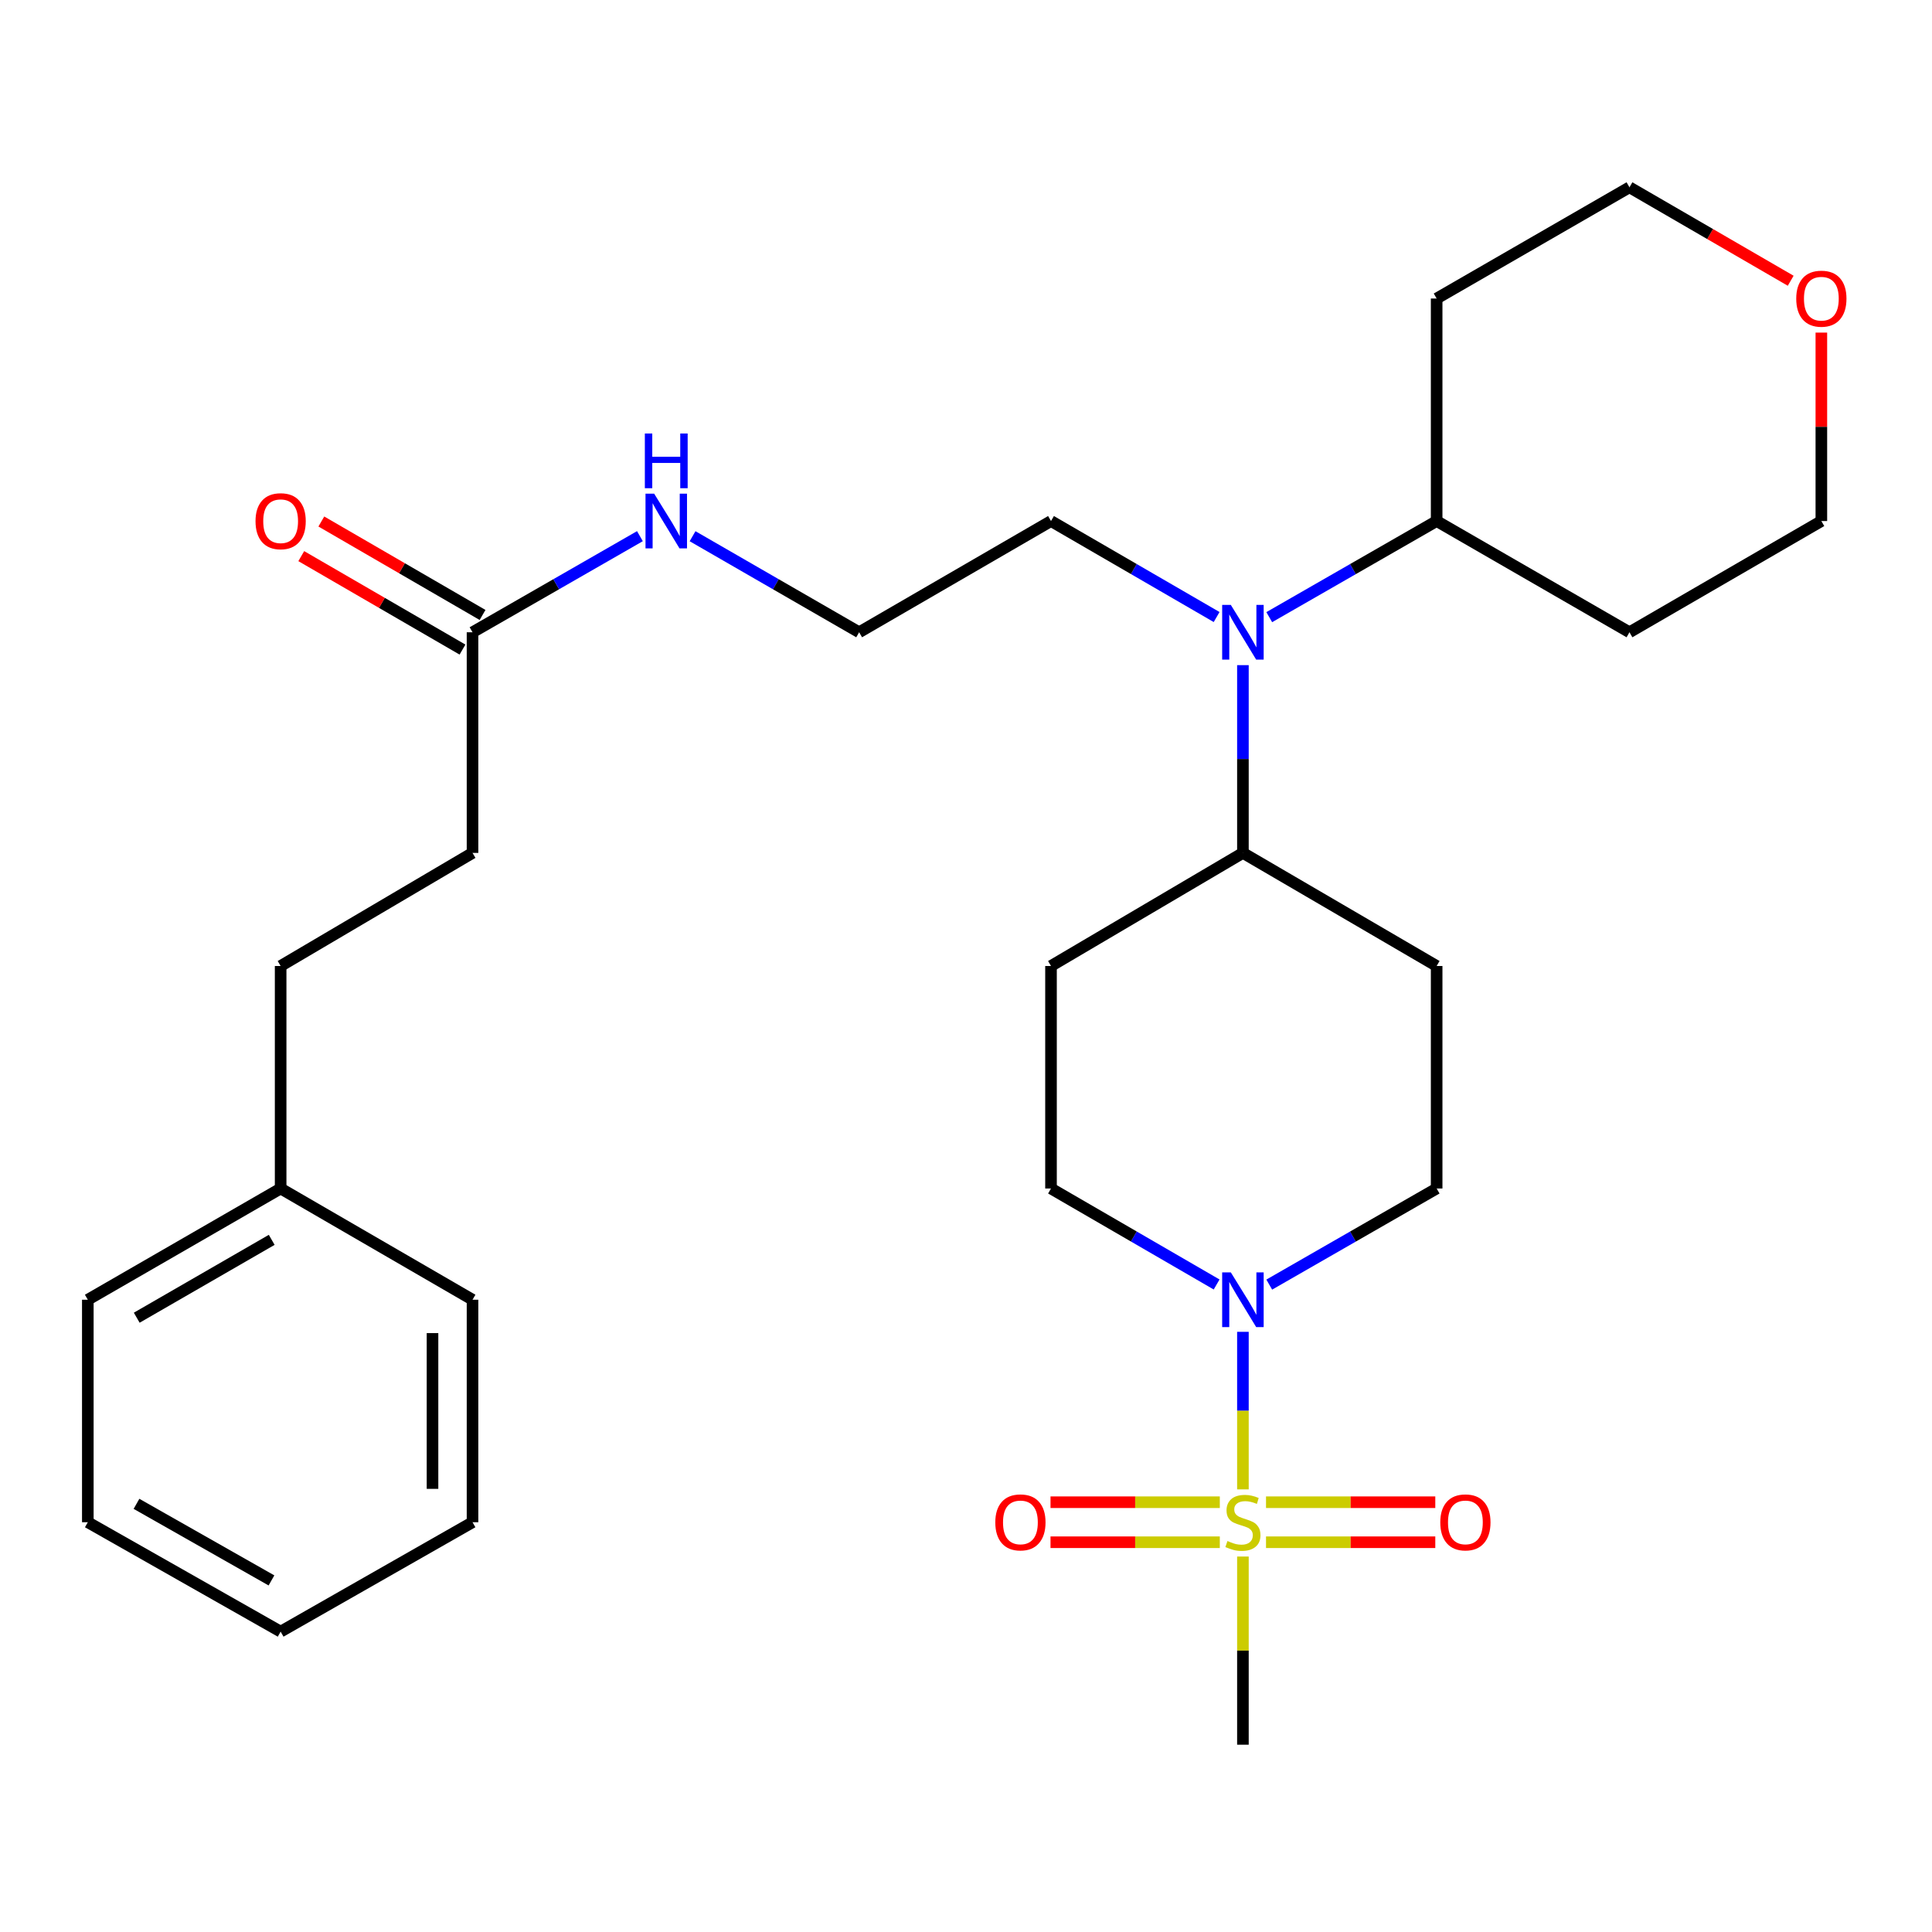 <?xml version='1.0' encoding='iso-8859-1'?>
<svg version='1.1' baseProfile='full'
              xmlns='http://www.w3.org/2000/svg'
                      xmlns:rdkit='http://www.rdkit.org/xml'
                      xmlns:xlink='http://www.w3.org/1999/xlink'
                  xml:space='preserve'
width='1000px' height='1000px' viewBox='0 0 1000 1000'>
<!-- END OF HEADER -->
<rect style='opacity:1.0;fill:#FFFFFF;stroke:none' width='1000' height='1000' x='0' y='0'> </rect>
<path class='bond-0' d='M 643.331,770.903 L 643.331,730.127' style='fill:none;fill-rule:evenodd;stroke:#CCCC00;stroke-width:6px;stroke-linecap:butt;stroke-linejoin:miter;stroke-opacity:1' />
<path class='bond-0' d='M 643.331,730.127 L 643.331,689.351' style='fill:none;fill-rule:evenodd;stroke:#0000FF;stroke-width:6px;stroke-linecap:butt;stroke-linejoin:miter;stroke-opacity:1' />
<path class='bond-2' d='M 655.29,798.259 L 699.097,798.259' style='fill:none;fill-rule:evenodd;stroke:#CCCC00;stroke-width:6px;stroke-linecap:butt;stroke-linejoin:miter;stroke-opacity:1' />
<path class='bond-2' d='M 699.097,798.259 L 742.905,798.259' style='fill:none;fill-rule:evenodd;stroke:#FF0000;stroke-width:6px;stroke-linecap:butt;stroke-linejoin:miter;stroke-opacity:1' />
<path class='bond-2' d='M 655.29,777.546 L 699.097,777.546' style='fill:none;fill-rule:evenodd;stroke:#CCCC00;stroke-width:6px;stroke-linecap:butt;stroke-linejoin:miter;stroke-opacity:1' />
<path class='bond-2' d='M 699.097,777.546 L 742.905,777.546' style='fill:none;fill-rule:evenodd;stroke:#FF0000;stroke-width:6px;stroke-linecap:butt;stroke-linejoin:miter;stroke-opacity:1' />
<path class='bond-3' d='M 631.372,777.546 L 587.559,777.546' style='fill:none;fill-rule:evenodd;stroke:#CCCC00;stroke-width:6px;stroke-linecap:butt;stroke-linejoin:miter;stroke-opacity:1' />
<path class='bond-3' d='M 587.559,777.546 L 543.745,777.546' style='fill:none;fill-rule:evenodd;stroke:#FF0000;stroke-width:6px;stroke-linecap:butt;stroke-linejoin:miter;stroke-opacity:1' />
<path class='bond-3' d='M 631.372,798.259 L 587.559,798.259' style='fill:none;fill-rule:evenodd;stroke:#CCCC00;stroke-width:6px;stroke-linecap:butt;stroke-linejoin:miter;stroke-opacity:1' />
<path class='bond-3' d='M 587.559,798.259 L 543.745,798.259' style='fill:none;fill-rule:evenodd;stroke:#FF0000;stroke-width:6px;stroke-linecap:butt;stroke-linejoin:miter;stroke-opacity:1' />
<path class='bond-14' d='M 643.331,805.661 L 643.331,854.359' style='fill:none;fill-rule:evenodd;stroke:#CCCC00;stroke-width:6px;stroke-linecap:butt;stroke-linejoin:miter;stroke-opacity:1' />
<path class='bond-14' d='M 643.331,854.359 L 643.331,903.057' style='fill:none;fill-rule:evenodd;stroke:#000000;stroke-width:6px;stroke-linecap:butt;stroke-linejoin:miter;stroke-opacity:1' />
<path class='bond-6' d='M 629.721,664.849 L 586.86,640.007' style='fill:none;fill-rule:evenodd;stroke:#0000FF;stroke-width:6px;stroke-linecap:butt;stroke-linejoin:miter;stroke-opacity:1' />
<path class='bond-6' d='M 586.86,640.007 L 543.999,615.166' style='fill:none;fill-rule:evenodd;stroke:#000000;stroke-width:6px;stroke-linecap:butt;stroke-linejoin:miter;stroke-opacity:1' />
<path class='bond-7' d='M 656.961,664.911 L 700.284,640.038' style='fill:none;fill-rule:evenodd;stroke:#0000FF;stroke-width:6px;stroke-linecap:butt;stroke-linejoin:miter;stroke-opacity:1' />
<path class='bond-7' d='M 700.284,640.038 L 743.606,615.166' style='fill:none;fill-rule:evenodd;stroke:#000000;stroke-width:6px;stroke-linecap:butt;stroke-linejoin:miter;stroke-opacity:1' />
<path class='bond-1' d='M 643.331,344.278 L 643.331,392.87' style='fill:none;fill-rule:evenodd;stroke:#0000FF;stroke-width:6px;stroke-linecap:butt;stroke-linejoin:miter;stroke-opacity:1' />
<path class='bond-1' d='M 643.331,392.87 L 643.331,441.462' style='fill:none;fill-rule:evenodd;stroke:#000000;stroke-width:6px;stroke-linecap:butt;stroke-linejoin:miter;stroke-opacity:1' />
<path class='bond-10' d='M 656.961,319.437 L 700.284,294.564' style='fill:none;fill-rule:evenodd;stroke:#0000FF;stroke-width:6px;stroke-linecap:butt;stroke-linejoin:miter;stroke-opacity:1' />
<path class='bond-10' d='M 700.284,294.564 L 743.606,269.692' style='fill:none;fill-rule:evenodd;stroke:#000000;stroke-width:6px;stroke-linecap:butt;stroke-linejoin:miter;stroke-opacity:1' />
<path class='bond-20' d='M 629.721,319.375 L 586.86,294.533' style='fill:none;fill-rule:evenodd;stroke:#0000FF;stroke-width:6px;stroke-linecap:butt;stroke-linejoin:miter;stroke-opacity:1' />
<path class='bond-20' d='M 586.86,294.533 L 543.999,269.692' style='fill:none;fill-rule:evenodd;stroke:#000000;stroke-width:6px;stroke-linecap:butt;stroke-linejoin:miter;stroke-opacity:1' />
<path class='bond-4' d='M 643.331,441.462 L 743.606,500' style='fill:none;fill-rule:evenodd;stroke:#000000;stroke-width:6px;stroke-linecap:butt;stroke-linejoin:miter;stroke-opacity:1' />
<path class='bond-29' d='M 643.331,441.462 L 543.999,500' style='fill:none;fill-rule:evenodd;stroke:#000000;stroke-width:6px;stroke-linecap:butt;stroke-linejoin:miter;stroke-opacity:1' />
<path class='bond-5' d='M 244.578,327.263 L 287.9,302.39' style='fill:none;fill-rule:evenodd;stroke:#000000;stroke-width:6px;stroke-linecap:butt;stroke-linejoin:miter;stroke-opacity:1' />
<path class='bond-5' d='M 287.9,302.39 L 331.222,277.518' style='fill:none;fill-rule:evenodd;stroke:#0000FF;stroke-width:6px;stroke-linecap:butt;stroke-linejoin:miter;stroke-opacity:1' />
<path class='bond-11' d='M 249.772,318.303 L 208.047,294.117' style='fill:none;fill-rule:evenodd;stroke:#000000;stroke-width:6px;stroke-linecap:butt;stroke-linejoin:miter;stroke-opacity:1' />
<path class='bond-11' d='M 208.047,294.117 L 166.322,269.931' style='fill:none;fill-rule:evenodd;stroke:#FF0000;stroke-width:6px;stroke-linecap:butt;stroke-linejoin:miter;stroke-opacity:1' />
<path class='bond-11' d='M 239.384,336.223 L 197.659,312.037' style='fill:none;fill-rule:evenodd;stroke:#000000;stroke-width:6px;stroke-linecap:butt;stroke-linejoin:miter;stroke-opacity:1' />
<path class='bond-11' d='M 197.659,312.037 L 155.934,287.851' style='fill:none;fill-rule:evenodd;stroke:#FF0000;stroke-width:6px;stroke-linecap:butt;stroke-linejoin:miter;stroke-opacity:1' />
<path class='bond-15' d='M 244.578,327.263 L 244.578,441.462' style='fill:none;fill-rule:evenodd;stroke:#000000;stroke-width:6px;stroke-linecap:butt;stroke-linejoin:miter;stroke-opacity:1' />
<path class='bond-8' d='M 543.999,615.166 L 543.999,500' style='fill:none;fill-rule:evenodd;stroke:#000000;stroke-width:6px;stroke-linecap:butt;stroke-linejoin:miter;stroke-opacity:1' />
<path class='bond-9' d='M 743.606,615.166 L 743.606,500' style='fill:none;fill-rule:evenodd;stroke:#000000;stroke-width:6px;stroke-linecap:butt;stroke-linejoin:miter;stroke-opacity:1' />
<path class='bond-16' d='M 743.606,269.692 L 743.606,154.515' style='fill:none;fill-rule:evenodd;stroke:#000000;stroke-width:6px;stroke-linecap:butt;stroke-linejoin:miter;stroke-opacity:1' />
<path class='bond-17' d='M 743.606,269.692 L 843.409,327.263' style='fill:none;fill-rule:evenodd;stroke:#000000;stroke-width:6px;stroke-linecap:butt;stroke-linejoin:miter;stroke-opacity:1' />
<path class='bond-12' d='M 942.729,172.154 L 942.729,220.923' style='fill:none;fill-rule:evenodd;stroke:#FF0000;stroke-width:6px;stroke-linecap:butt;stroke-linejoin:miter;stroke-opacity:1' />
<path class='bond-12' d='M 942.729,220.923 L 942.729,269.692' style='fill:none;fill-rule:evenodd;stroke:#000000;stroke-width:6px;stroke-linecap:butt;stroke-linejoin:miter;stroke-opacity:1' />
<path class='bond-30' d='M 926.859,145.315 L 885.134,121.129' style='fill:none;fill-rule:evenodd;stroke:#FF0000;stroke-width:6px;stroke-linecap:butt;stroke-linejoin:miter;stroke-opacity:1' />
<path class='bond-30' d='M 885.134,121.129 L 843.409,96.943' style='fill:none;fill-rule:evenodd;stroke:#000000;stroke-width:6px;stroke-linecap:butt;stroke-linejoin:miter;stroke-opacity:1' />
<path class='bond-13' d='M 358.474,277.546 L 401.582,302.405' style='fill:none;fill-rule:evenodd;stroke:#0000FF;stroke-width:6px;stroke-linecap:butt;stroke-linejoin:miter;stroke-opacity:1' />
<path class='bond-13' d='M 401.582,302.405 L 444.691,327.263' style='fill:none;fill-rule:evenodd;stroke:#000000;stroke-width:6px;stroke-linecap:butt;stroke-linejoin:miter;stroke-opacity:1' />
<path class='bond-18' d='M 244.578,441.462 L 145.258,500' style='fill:none;fill-rule:evenodd;stroke:#000000;stroke-width:6px;stroke-linecap:butt;stroke-linejoin:miter;stroke-opacity:1' />
<path class='bond-22' d='M 743.606,154.515 L 843.409,96.943' style='fill:none;fill-rule:evenodd;stroke:#000000;stroke-width:6px;stroke-linecap:butt;stroke-linejoin:miter;stroke-opacity:1' />
<path class='bond-23' d='M 843.409,327.263 L 942.729,269.692' style='fill:none;fill-rule:evenodd;stroke:#000000;stroke-width:6px;stroke-linecap:butt;stroke-linejoin:miter;stroke-opacity:1' />
<path class='bond-21' d='M 145.258,500 L 145.258,615.166' style='fill:none;fill-rule:evenodd;stroke:#000000;stroke-width:6px;stroke-linecap:butt;stroke-linejoin:miter;stroke-opacity:1' />
<path class='bond-19' d='M 444.691,327.263 L 543.999,269.692' style='fill:none;fill-rule:evenodd;stroke:#000000;stroke-width:6px;stroke-linecap:butt;stroke-linejoin:miter;stroke-opacity:1' />
<path class='bond-24' d='M 145.258,615.166 L 45.455,672.737' style='fill:none;fill-rule:evenodd;stroke:#000000;stroke-width:6px;stroke-linecap:butt;stroke-linejoin:miter;stroke-opacity:1' />
<path class='bond-24' d='M 140.637,641.743 L 70.775,682.043' style='fill:none;fill-rule:evenodd;stroke:#000000;stroke-width:6px;stroke-linecap:butt;stroke-linejoin:miter;stroke-opacity:1' />
<path class='bond-25' d='M 145.258,615.166 L 244.578,672.737' style='fill:none;fill-rule:evenodd;stroke:#000000;stroke-width:6px;stroke-linecap:butt;stroke-linejoin:miter;stroke-opacity:1' />
<path class='bond-26' d='M 45.455,672.737 L 45.455,787.903' style='fill:none;fill-rule:evenodd;stroke:#000000;stroke-width:6px;stroke-linecap:butt;stroke-linejoin:miter;stroke-opacity:1' />
<path class='bond-27' d='M 244.578,672.737 L 244.578,787.903' style='fill:none;fill-rule:evenodd;stroke:#000000;stroke-width:6px;stroke-linecap:butt;stroke-linejoin:miter;stroke-opacity:1' />
<path class='bond-27' d='M 223.865,690.012 L 223.865,770.628' style='fill:none;fill-rule:evenodd;stroke:#000000;stroke-width:6px;stroke-linecap:butt;stroke-linejoin:miter;stroke-opacity:1' />
<path class='bond-31' d='M 45.455,787.903 L 145.258,844.53' style='fill:none;fill-rule:evenodd;stroke:#000000;stroke-width:6px;stroke-linecap:butt;stroke-linejoin:miter;stroke-opacity:1' />
<path class='bond-31' d='M 70.647,778.381 L 140.509,818.021' style='fill:none;fill-rule:evenodd;stroke:#000000;stroke-width:6px;stroke-linecap:butt;stroke-linejoin:miter;stroke-opacity:1' />
<path class='bond-28' d='M 244.578,787.903 L 145.258,844.53' style='fill:none;fill-rule:evenodd;stroke:#000000;stroke-width:6px;stroke-linecap:butt;stroke-linejoin:miter;stroke-opacity:1' />
<path  class='atom-0' d='M 635.331 797.623
Q 635.651 797.743, 636.971 798.303
Q 638.291 798.863, 639.731 799.223
Q 641.211 799.543, 642.651 799.543
Q 645.331 799.543, 646.891 798.263
Q 648.451 796.943, 648.451 794.663
Q 648.451 793.103, 647.651 792.143
Q 646.891 791.183, 645.691 790.663
Q 644.491 790.143, 642.491 789.543
Q 639.971 788.783, 638.451 788.063
Q 636.971 787.343, 635.891 785.823
Q 634.851 784.303, 634.851 781.743
Q 634.851 778.183, 637.251 775.983
Q 639.691 773.783, 644.491 773.783
Q 647.771 773.783, 651.491 775.343
L 650.571 778.423
Q 647.171 777.023, 644.611 777.023
Q 641.851 777.023, 640.331 778.183
Q 638.811 779.303, 638.851 781.263
Q 638.851 782.783, 639.611 783.703
Q 640.411 784.623, 641.531 785.143
Q 642.691 785.663, 644.611 786.263
Q 647.171 787.063, 648.691 787.863
Q 650.211 788.663, 651.291 790.303
Q 652.411 791.903, 652.411 794.663
Q 652.411 798.583, 649.771 800.703
Q 647.171 802.783, 642.811 802.783
Q 640.291 802.783, 638.371 802.223
Q 636.491 801.703, 634.251 800.783
L 635.331 797.623
' fill='#CCCC00'/>
<path  class='atom-1' d='M 637.071 658.577
L 646.351 673.577
Q 647.271 675.057, 648.751 677.737
Q 650.231 680.417, 650.311 680.577
L 650.311 658.577
L 654.071 658.577
L 654.071 686.897
L 650.191 686.897
L 640.231 670.497
Q 639.071 668.577, 637.831 666.377
Q 636.631 664.177, 636.271 663.497
L 636.271 686.897
L 632.591 686.897
L 632.591 658.577
L 637.071 658.577
' fill='#0000FF'/>
<path  class='atom-2' d='M 637.071 313.103
L 646.351 328.103
Q 647.271 329.583, 648.751 332.263
Q 650.231 334.943, 650.311 335.103
L 650.311 313.103
L 654.071 313.103
L 654.071 341.423
L 650.191 341.423
L 640.231 325.023
Q 639.071 323.103, 637.831 320.903
Q 636.631 318.703, 636.271 318.023
L 636.271 341.423
L 632.591 341.423
L 632.591 313.103
L 637.071 313.103
' fill='#0000FF'/>
<path  class='atom-3' d='M 745.485 787.983
Q 745.485 781.183, 748.845 777.383
Q 752.205 773.583, 758.485 773.583
Q 764.765 773.583, 768.125 777.383
Q 771.485 781.183, 771.485 787.983
Q 771.485 794.863, 768.085 798.783
Q 764.685 802.663, 758.485 802.663
Q 752.245 802.663, 748.845 798.783
Q 745.485 794.903, 745.485 787.983
M 758.485 799.463
Q 762.805 799.463, 765.125 796.583
Q 767.485 793.663, 767.485 787.983
Q 767.485 782.423, 765.125 779.623
Q 762.805 776.783, 758.485 776.783
Q 754.165 776.783, 751.805 779.583
Q 749.485 782.383, 749.485 787.983
Q 749.485 793.703, 751.805 796.583
Q 754.165 799.463, 758.485 799.463
' fill='#FF0000'/>
<path  class='atom-4' d='M 515.165 787.983
Q 515.165 781.183, 518.525 777.383
Q 521.885 773.583, 528.165 773.583
Q 534.445 773.583, 537.805 777.383
Q 541.165 781.183, 541.165 787.983
Q 541.165 794.863, 537.765 798.783
Q 534.365 802.663, 528.165 802.663
Q 521.925 802.663, 518.525 798.783
Q 515.165 794.903, 515.165 787.983
M 528.165 799.463
Q 532.485 799.463, 534.805 796.583
Q 537.165 793.663, 537.165 787.983
Q 537.165 782.423, 534.805 779.623
Q 532.485 776.783, 528.165 776.783
Q 523.845 776.783, 521.485 779.583
Q 519.165 782.383, 519.165 787.983
Q 519.165 793.703, 521.485 796.583
Q 523.845 799.463, 528.165 799.463
' fill='#FF0000'/>
<path  class='atom-12' d='M 132.258 269.772
Q 132.258 262.972, 135.618 259.172
Q 138.978 255.372, 145.258 255.372
Q 151.538 255.372, 154.898 259.172
Q 158.258 262.972, 158.258 269.772
Q 158.258 276.652, 154.858 280.572
Q 151.458 284.452, 145.258 284.452
Q 139.018 284.452, 135.618 280.572
Q 132.258 276.692, 132.258 269.772
M 145.258 281.252
Q 149.578 281.252, 151.898 278.372
Q 154.258 275.452, 154.258 269.772
Q 154.258 264.212, 151.898 261.412
Q 149.578 258.572, 145.258 258.572
Q 140.938 258.572, 138.578 261.372
Q 136.258 264.172, 136.258 269.772
Q 136.258 275.492, 138.578 278.372
Q 140.938 281.252, 145.258 281.252
' fill='#FF0000'/>
<path  class='atom-13' d='M 929.729 154.595
Q 929.729 147.795, 933.089 143.995
Q 936.449 140.195, 942.729 140.195
Q 949.009 140.195, 952.369 143.995
Q 955.729 147.795, 955.729 154.595
Q 955.729 161.475, 952.329 165.395
Q 948.929 169.275, 942.729 169.275
Q 936.489 169.275, 933.089 165.395
Q 929.729 161.515, 929.729 154.595
M 942.729 166.075
Q 947.049 166.075, 949.369 163.195
Q 951.729 160.275, 951.729 154.595
Q 951.729 149.035, 949.369 146.235
Q 947.049 143.395, 942.729 143.395
Q 938.409 143.395, 936.049 146.195
Q 933.729 148.995, 933.729 154.595
Q 933.729 160.315, 936.049 163.195
Q 938.409 166.075, 942.729 166.075
' fill='#FF0000'/>
<path  class='atom-14' d='M 338.593 255.532
L 347.873 270.532
Q 348.793 272.012, 350.273 274.692
Q 351.753 277.372, 351.833 277.532
L 351.833 255.532
L 355.593 255.532
L 355.593 283.852
L 351.713 283.852
L 341.753 267.452
Q 340.593 265.532, 339.353 263.332
Q 338.153 261.132, 337.793 260.452
L 337.793 283.852
L 334.113 283.852
L 334.113 255.532
L 338.593 255.532
' fill='#0000FF'/>
<path  class='atom-14' d='M 333.773 224.38
L 337.613 224.38
L 337.613 236.42
L 352.093 236.42
L 352.093 224.38
L 355.933 224.38
L 355.933 252.7
L 352.093 252.7
L 352.093 239.62
L 337.613 239.62
L 337.613 252.7
L 333.773 252.7
L 333.773 224.38
' fill='#0000FF'/>
</svg>
